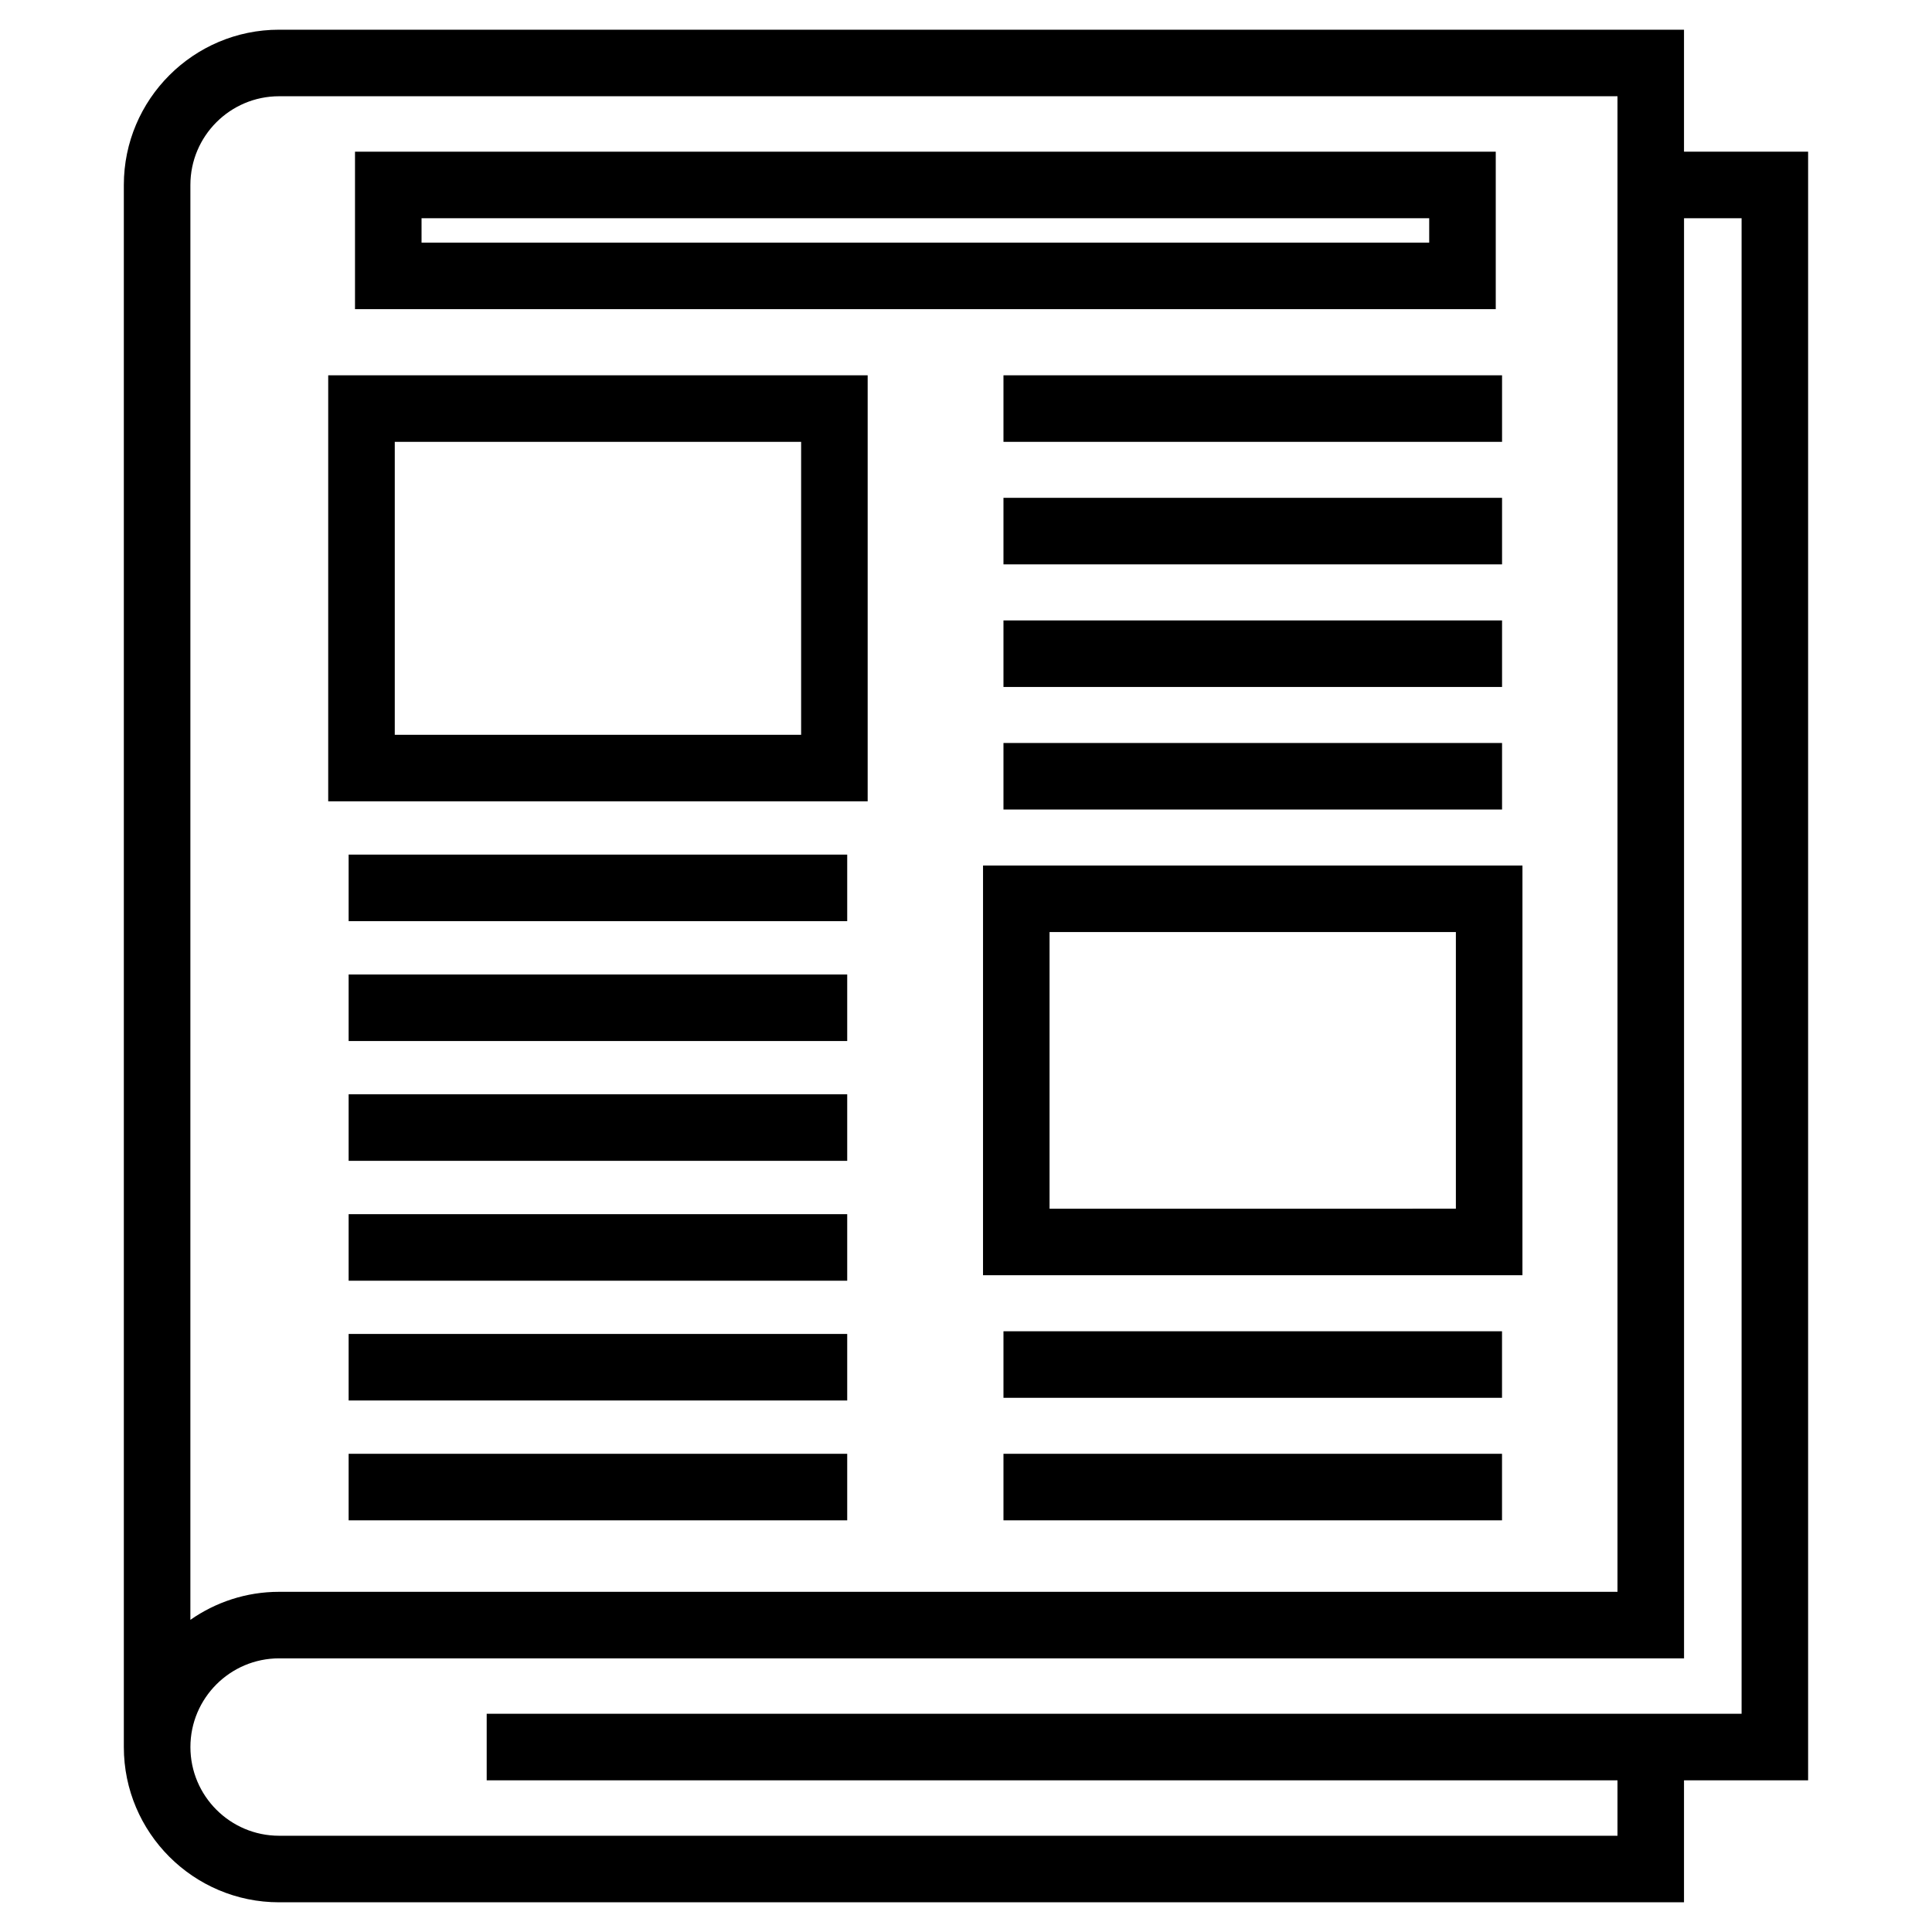<?xml version="1.0" encoding="UTF-8"?>
<!-- Uploaded to: SVG Repo, www.svgrepo.com, Generator: SVG Repo Mixer Tools -->
<svg fill="#000000" width="800px" height="800px" version="1.1" viewBox="144 144 512 512" xmlns="http://www.w3.org/2000/svg">
 <g>
  <path d="m623.17 184.2h-32.891v-32.328h-372.32c-22.68 0-41.141 18.461-41.141 41.145v413.97c0 22.688 18.453 41.141 41.141 41.141h372.32v-32.324h32.891zm-405.2-14.691h354.68v396.34h-354.69c-8.742 0-16.832 2.762-23.508 7.426l0.004-380.26c0-12.961 10.543-23.508 23.508-23.508zm387.57 428.66h-332.56v17.633h299.67v14.691h-354.68c-12.965 0-23.508-10.543-23.508-23.508 0-12.957 10.543-23.504 23.508-23.504h372.32l-0.004-381.65h15.254z"/>
  <path d="m540.39 184.2h-302.31v41.73h302.31zm-17.637 24.098h-267.04v-6.465h267.04z"/>
  <path d="m373.94 243.46h-142.96v112.9h142.96zm-17.633 95.27h-107.69v-77.637h107.69z"/>
  <path d="m236.39 370.48h132.13v17.633h-132.13z"/>
  <path d="m236.39 402.25h132.13v17.633h-132.13z"/>
  <path d="m236.39 434h132.13v17.633h-132.13z"/>
  <path d="m236.39 465.77h132.13v17.633h-132.13z"/>
  <path d="m236.39 497.51h132.13v17.633h-132.13z"/>
  <path d="m236.39 529.27h132.13v17.633h-132.13z"/>
  <path d="m409.93 243.46h132.13v17.633h-132.13z"/>
  <path d="m409.93 275.93h132.13v17.633h-132.13z"/>
  <path d="m409.93 308.42h132.13v17.633h-132.13z"/>
  <path d="m409.93 340.9h132.13v17.633h-132.13z"/>
  <path d="m404.51 481.95h142.95l0.004-108.58h-142.95zm17.633-90.949h107.68v73.312l-107.68 0.004z"/>
  <path d="m409.93 496.8h132.12v17.633h-132.12z"/>
  <path d="m409.93 529.27h132.12v17.633h-132.12z"/>
 </g>
</svg>